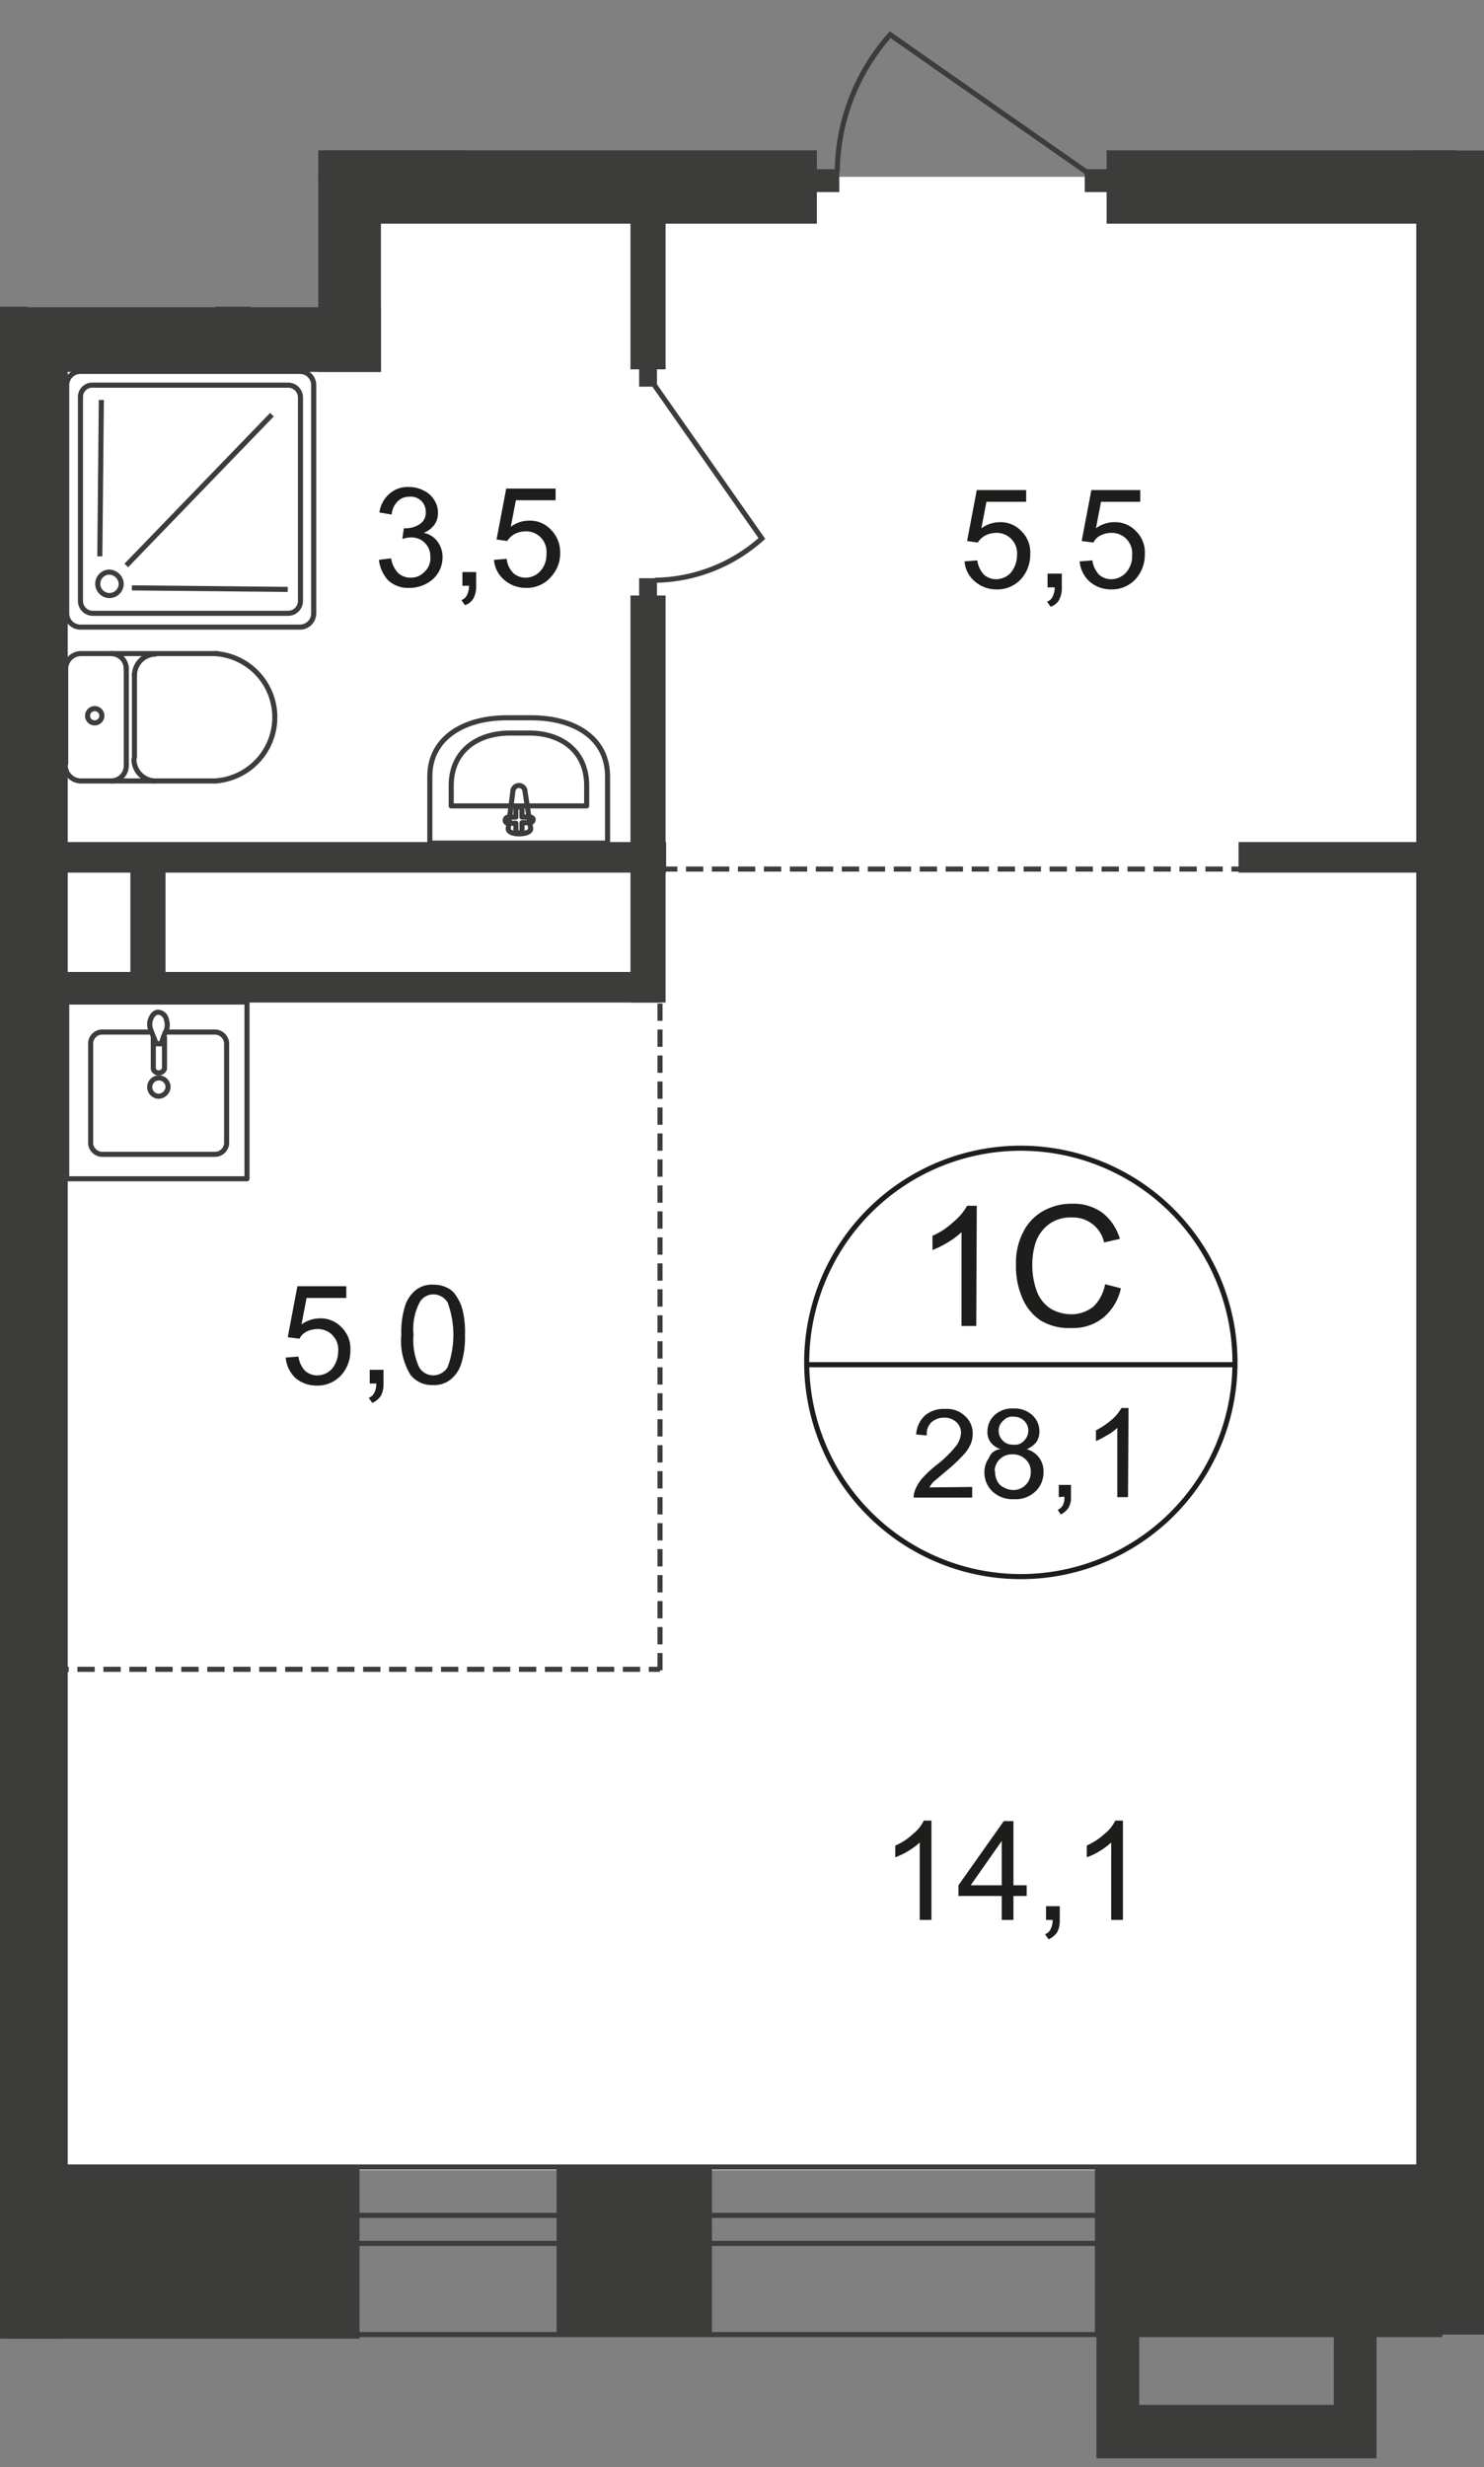 <svg id="Слой_1" data-name="Слой 1" xmlns="http://www.w3.org/2000/svg" xmlns:xlink="http://www.w3.org/1999/xlink" viewBox="0 0 291.4 484.31">
  <rect x="0" y="0" width="291.4" height="484.31" fill="#808080" stroke="none"/>
  <defs>
    <style>
      .cls-1, .cls-10, .cls-11, .cls-8, .cls-9 {
        fill: none;
      }

      .cls-2 {
        clip-path: url(#clip-path);
      }

      .cls-3 {
        clip-path: url(#clip-path-2);
      }

      .cls-4, .cls-5 {
        fill: #fff;
      }

      .cls-13, .cls-5 {
        fill-rule: evenodd;
      }

      .cls-6 {
        clip-path: url(#clip-path-3);
      }

      .cls-13, .cls-7 {
        fill: #3c3c3b;
      }

      .cls-10, .cls-8, .cls-9 {
        stroke: #3c3c3b;
      }

      .cls-8 {
        stroke-miterlimit: 22.93;
      }

      .cls-9 {
        stroke-linecap: round;
        stroke-linejoin: round;
      }

      .cls-10, .cls-11 {
        stroke-miterlimit: 10;
      }

      .cls-10 {
        stroke-dasharray: 3.4 1.7;
      }

      .cls-11 {
        stroke: #1d1d1b;
      }

      .cls-12 {
        fill: #1d1d1b;
      }
    </style>
    <clipPath id="clip-path">
      <polygon class="cls-1" points="0 431.51 0 60.21 62.5 60.21 62.5 0 234.66 0 234.66 29.51 291.4 29.51 291.4 484.31 0 484.31 0 431.51"/>
    </clipPath>
    <clipPath id="clip-path-2">
      <rect class="cls-1" x="-1261" y="-522.19" width="1920" height="1006.5"/>
    </clipPath>
    <clipPath id="clip-path-3">
      <rect class="cls-1" x="-2741" y="-995.29" width="6986.7" height="3273"/>
    </clipPath>
  </defs>
  <g class="cls-2">
    <g class="cls-3">
      <g>
        <rect class="cls-4" x="282.8" y="-77.89" width="369.3" height="444.2"/>
        <polygon class="cls-5" points="70.1 34.71 283.3 34.71 283.3 426.01 12.8 426.01 12.8 65.31 70.1 65.31 70.1 34.71"/>
        <g class="cls-6">
          <g>
            <rect class="cls-7" x="-48.8" y="431.51" width="56.4" height="27.1"/>
            <rect class="cls-7" x="1.8" y="425.01" width="68.8" height="34.1"/>
            <rect class="cls-7" x="109.3" y="425.31" width="30.5" height="33"/>
            <path class="cls-8" d="M-31.5,31.61l27.4-19.3a28,28,0,0,1,7.2,18.6"/>
            <rect class="cls-7" x="36.9" y="30.81" width="4" height="3.9"/>
            <path class="cls-8" d="M37.6,31.61,10.3,12.31A28.57,28.57,0,0,0,3,30.91"/>
            <rect class="cls-7" x="40.2" y="29.51" width="51.2" height="6"/>
            <rect class="cls-7" x="63.7" y="29.51" width="96.7" height="14.4"/>
            <rect class="cls-7" x="217.3" y="29.51" width="68.7" height="14.4"/>
            <rect class="cls-7" x="278.1" y="9.51" width="13.3" height="438.8"/>
            <rect class="cls-7" y="66.41" width="13.3" height="376.3"/>
            <rect class="cls-7" x="-253.8" y="73.91" width="259.3" height="12.7"/>
            <rect class="cls-7" x="-112.1" y="60.21" width="117.5" height="26.5"/>
            <rect class="cls-7" x="-106.8" y="60.31" width="181.6" height="12.7"/>
            <rect class="cls-7" x="62.5" y="33.71" width="12.3" height="39.3"/>
            <rect class="cls-7" x="42.3" y="33.41" width="6.9" height="33.6"/>
            <line class="cls-9" x1="6.5" y1="184.61" x2="-65.1" y2="184.61"/>
            <line class="cls-9" x1="6.5" y1="201.11" x2="-65.1" y2="201.11"/>
            <line class="cls-9" x1="6.5" y1="217.61" x2="-65.1" y2="217.61"/>
            <line class="cls-9" x1="6.5" y1="234.11" x2="-65.1" y2="234.11"/>
            <line class="cls-9" x1="6.5" y1="250.51" x2="-65.1" y2="250.51"/>
            <line class="cls-9" x1="6.5" y1="267.01" x2="-65.1" y2="267.01"/>
            <line class="cls-9" x1="6.5" y1="283.51" x2="-65.1" y2="283.51"/>
            <line class="cls-9" x1="6.5" y1="300.01" x2="-65.1" y2="300.01"/>
            <line class="cls-9" x1="6.5" y1="316.51" x2="-65.1" y2="316.51"/>
            <line class="cls-9" x1="6.5" y1="333.01" x2="-65.1" y2="333.01"/>
            <line class="cls-9" x1="6.5" y1="349.41" x2="-65.1" y2="349.41"/>
            <line class="cls-9" x1="6.5" y1="365.91" x2="-65.1" y2="365.91"/>
            <line class="cls-9" x1="6.5" y1="167.91" x2="-65.1" y2="167.91"/>
            <line class="cls-9" x1="6.5" y1="151.61" x2="-65.1" y2="151.61"/>
            <path class="cls-8" d="M15.8,72.91H58.9a2.69,2.69,0,0,1,2.7,2.7v44.8a2.69,2.69,0,0,1-2.7,2.7H15.8a2.69,2.69,0,0,1-2.7-2.7V75.61A2.69,2.69,0,0,1,15.8,72.91Z"/>
            <path class="cls-8" d="M18.2,75.61H56.6A2.43,2.43,0,0,1,59,78v40a2.43,2.43,0,0,1-2.4,2.4H18.2a2.43,2.43,0,0,1-2.4-2.4V78A2.31,2.31,0,0,1,18.2,75.61Z"/>
            <path class="cls-8" d="M21.4,112.31a2.3,2.3,0,1,0,.2,4.6,2.31,2.31,0,0,0,2.2-2.3,2.42,2.42,0,0,0-2.4-2.3Z"/>
            <line class="cls-8" x1="53.4" y1="81.41" x2="24.8" y2="111.01"/>
            <line class="cls-8" x1="19.9" y1="78.51" x2="19.6" y2="109.21"/>
            <line class="cls-8" x1="56.5" y1="115.71" x2="25.9" y2="115.41"/>
            <path class="cls-9" d="M15.8,153.31a3.1,3.1,0,0,1-3-3.1h0"/>
            <line class="cls-9" x1="15.9" y1="153.31" x2="42.4" y2="153.31"/>
            <path class="cls-9" d="M42.3,128.31a12.53,12.53,0,0,1,0,25"/>
            <line class="cls-9" x1="42.6" y1="128.31" x2="16.1" y2="128.31"/>
            <path class="cls-9" d="M12.9,131.41a3,3,0,0,1,3-3.1"/>
            <line class="cls-9" x1="12.9" y1="131.11" x2="12.9" y2="149.91"/>
            <path class="cls-9" d="M17.2,140.51a1.4,1.4,0,1,1,1.4,1.4A1.37,1.37,0,0,1,17.2,140.51Z"/>
            <path class="cls-9" d="M21.8,128.31a3,3,0,0,1,3,3.1"/>
            <line class="cls-9" x1="24.8" y1="131.11" x2="24.8" y2="149.91"/>
            <path class="cls-9" d="M24.8,150.21a3,3,0,0,1-3,3.1h0"/>
            <path class="cls-9" d="M30.4,153.31a4.27,4.27,0,0,1-4.1-4.2"/>
            <line class="cls-9" x1="26.4" y1="148.71" x2="26.4" y2="132.31"/>
            <path class="cls-9" d="M26.4,132.61a4.2,4.2,0,0,1,4.1-4.2"/>
            <rect class="cls-7" x="123.8" y="38.91" width="6.9" height="33.6"/>
            <rect class="cls-7" x="123.8" y="116.91" width="6.9" height="79.9"/>
            <rect class="cls-7" x="25.6" y="167.11" width="6.9" height="26.2"/>
            <rect class="cls-7" x="12.2" y="165.31" width="118.6" height="6"/>
            <rect class="cls-7" x="11.2" y="190.81" width="118.4" height="6"/>
            <rect class="cls-7" x="243.2" y="165.31" width="35.1" height="6"/>
            <rect class="cls-7" x="289.2" y="29.61" width="58.5" height="6"/>
            <rect class="cls-7" x="284" y="48.81" width="27.8" height="6"/>
            <rect class="cls-7" x="289.4" y="123.51" width="119" height="6"/>
            <path class="cls-9" d="M119.3,152.41v13.1H84.4v-13.1c0-7.6,6.8-11.5,15.1-11.5h4.8C112.6,140.91,119.3,144.71,119.3,152.41Z"/>
            <path class="cls-9" d="M115.2,154.21v4H88.6v-4c0-6.8,5.2-10.3,11.5-10.3h3.6C110,143.81,115.2,147.31,115.2,154.21Z"/>
            <path class="cls-9" d="M103.1,155.41l1.1,7.2c.2,1.4-4.6,1.5-4.4,0l.9-7.2a1.2,1.2,0,0,1,2.4,0Z"/>
            <path class="cls-9" d="M104.7,160.91h0a.67.67,0,0,1-.7.6h-1.5v1.4a.65.65,0,0,1-.6.6.58.58,0,0,1-.6-.6h0v-1.3H99.8a.58.58,0,0,1-.6-.6h0a.65.65,0,0,1,.6-.6h1.5V159a.65.65,0,0,1,.6-.6h0a.65.65,0,0,1,.6.6v1.4H104C104.4,160.41,104.7,160.61,104.7,160.91Z"/>
            <path class="cls-9" d="M29.6,202.61H20.2a2.27,2.27,0,0,0-2.4,2.2v19.7a2.31,2.31,0,0,0,2.4,2.1H42.1a2.31,2.31,0,0,0,2.4-2.1v-19.7a2.32,2.32,0,0,0-2.4-2.2H32.5"/>
            <path class="cls-8" d="M33,213.41a1.8,1.8,0,1,0-1.8,1.8h0A1.93,1.93,0,0,0,33,213.41Z"/>
            <path class="cls-8" d="M32.3,203.41v6.4a1.23,1.23,0,0,1-1.4.8,1.09,1.09,0,0,1-.8-.8v-6.4"/>
            <path class="cls-8" d="M29.7,202.41c.3.9.6,1.4.7,1.8l.3.7h.9l.3-.7a8.94,8.94,0,0,1,.7-1.8,3,3,0,0,0,.1-2.1,1.8,1.8,0,0,0-1.6-1.6c-.8,0-1.3.7-1.6,1.6A3.07,3.07,0,0,0,29.7,202.41Z"/>
            <rect class="cls-9" x="13.1" y="196.71" width="35.4" height="34.7"/>
            <rect class="cls-7" x="160.2" y="33.21" width="4.6" height="4.5"/>
            <path class="cls-8" d="M213.4,33.81l-38.6-27a41.12,41.12,0,0,0-10.4,26.9"/>
            <rect class="cls-7" x="213" y="33.21" width="4.6" height="4.5"/>
            <rect class="cls-7" x="125.5" y="113.51" width="3.5" height="3.6"/>
            <path class="cls-8" d="M128.5,75.61l21.1,30.1a32,32,0,0,1-21,8.2"/>
            <rect class="cls-7" x="125.5" y="72.31" width="3.5" height="3.6"/>
            <rect class="cls-7" x="280.2" y="4.91" width="4.6" height="4.7"/>
            <path class="cls-8" d="M280.7-44.39,253.3-5.29a41.57,41.57,0,0,0,27.2,10.6"/>
            <rect class="cls-8" x="9.3" y="425.41" width="273.4" height="32.9"/>
            <rect class="cls-8" x="9.3" y="434.91" width="273.4" height="5.5"/>
            <rect class="cls-8" x="-145.2" y="431.61" width="156.3" height="27"/>
            <rect class="cls-8" x="-145.2" y="436.71" width="156.3" height="3.7"/>
          </g>
        </g>
        <g class="cls-6">
          <g>
            <line class="cls-10" x1="129.6" y1="170.61" x2="272.6" y2="170.61"/>
            <line class="cls-10" x1="129.6" y1="327.91" x2="129.6" y2="170.21"/>
            <line class="cls-10" x1="10.1" y1="327.71" x2="129.6" y2="327.71"/>
          </g>
        </g>
        <g class="cls-6">
          <g>
            <path class="cls-11" d="M242.5,267.91a42.05,42.05,0,1,1-42.1-42.5,42.08,42.08,0,0,1,42.1,42.5Z"/>
            <line class="cls-11" x1="158" y1="267.91" x2="242.8" y2="267.91"/>
          </g>
        </g>
        <g>
          <path class="cls-12" d="M191.7,260.31h-2.9v-18.4a17.13,17.13,0,0,1-2.7,2,21,21,0,0,1-3,1.5v-2.8a14.69,14.69,0,0,0,4.2-2.8,11,11,0,0,0,2.6-3.1h1.9Z"/>
          <path class="cls-12" d="M217,252.11l3.1.8a10.31,10.31,0,0,1-3.5,5.8,9.41,9.41,0,0,1-6.2,2,10.87,10.87,0,0,1-6.1-1.5,9.92,9.92,0,0,1-3.6-4.5,15.51,15.51,0,0,1-1.2-6.4,13,13,0,0,1,1.4-6.4,9.57,9.57,0,0,1,4-4.2,11.21,11.21,0,0,1,5.7-1.4,9.58,9.58,0,0,1,5.9,1.8,10.05,10.05,0,0,1,3.4,5.1l-3.1.7a6.22,6.22,0,0,0-6.3-4.9,7.2,7.2,0,0,0-4.5,1.3,7.53,7.53,0,0,0-2.6,3.5,14.08,14.08,0,0,0-.7,4.5,15,15,0,0,0,.9,5.2,7,7,0,0,0,2.7,3.4,8,8,0,0,0,4,1.1,6.9,6.9,0,0,0,4.4-1.5A8.18,8.18,0,0,0,217,252.11Z"/>
        </g>
        <g>
          <path class="cls-12" d="M190.9,291.91V294H179.4a4,4,0,0,1,.3-1.5,7.89,7.89,0,0,1,1.4-2.3,22.71,22.71,0,0,1,2.8-2.6,22.18,22.18,0,0,0,3.8-3.7,4.61,4.61,0,0,0,1-2.6,2.72,2.72,0,0,0-.9-2.1,3.41,3.41,0,0,0-2.4-.9,3.84,3.84,0,0,0-2.5.9,3.11,3.11,0,0,0-.9,2.6l-2.1-.2a5.58,5.58,0,0,1,1.7-3.7,5.69,5.69,0,0,1,4-1.3,5,5,0,0,1,3.9,1.4,4.48,4.48,0,0,1,1.5,3.4,4.92,4.92,0,0,1-.4,2.1,7.71,7.71,0,0,1-1.4,2.1,32.6,32.6,0,0,1-3.3,3.1c-1.3,1.1-2.1,1.8-2.5,2.1a5.38,5.38,0,0,0-.9,1.2Z"/>
          <path class="cls-12" d="M196.5,284.51a4.07,4.07,0,0,1-2-1.4,3.22,3.22,0,0,1-.6-2.1,4.31,4.31,0,0,1,1.4-3.2,5,5,0,0,1,3.7-1.3,5.11,5.11,0,0,1,3.7,1.3,4.31,4.31,0,0,1,1.4,3.2,3.7,3.7,0,0,1-.6,2.1,5.22,5.22,0,0,1-1.9,1.4,4.43,4.43,0,0,1,3.3,4.5,5.07,5.07,0,0,1-1.6,3.8,5.61,5.61,0,0,1-4.2,1.5,5.73,5.73,0,0,1-4.2-1.5,5.07,5.07,0,0,1-1.6-3.8,4.68,4.68,0,0,1,.9-2.8A2.5,2.5,0,0,1,196.5,284.51Zm-1.1,4.4a3.92,3.92,0,0,0,.4,1.8,2.74,2.74,0,0,0,1.3,1.3,4.07,4.07,0,0,0,1.8.5,3.32,3.32,0,0,0,2.5-1,3.47,3.47,0,0,0,1-2.5,3.17,3.17,0,0,0-1-2.5,3.54,3.54,0,0,0-2.6-1,3.37,3.37,0,0,0-3.5,3.3c.1-.1.1,0,.1.1Zm.7-8.1a2.74,2.74,0,0,0,2.9,2.8,2.35,2.35,0,0,0,2.1-.8,2.72,2.72,0,0,0,0-3.9,3,3,0,0,0-2-.8,2.35,2.35,0,0,0-2.1.8,2.46,2.46,0,0,0-.9,1.9Z"/>
          <path class="cls-12" d="M207.9,293.91v-2.4h2.4v2.4a3.84,3.84,0,0,1-.5,2.1,3.74,3.74,0,0,1-1.5,1.3l-.6-.9a2.19,2.19,0,0,0,1-.9,3.23,3.23,0,0,0,.3-1.7Z"/>
          <path class="cls-12" d="M221.5,293.91h-2.1v-13.6a10.09,10.09,0,0,1-2.1,1.5,21.16,21.16,0,0,1-2.1,1.1v-2.1a16.88,16.88,0,0,0,3.1-2.1,8.34,8.34,0,0,0,1.9-2.3h1.4Z"/>
        </g>
        <g>
          <path class="cls-12" d="M183,376.91h-2.4v-15.2a13.71,13.71,0,0,1-2.3,1.7,14.24,14.24,0,0,1-2.5,1.2v-2.3a11.81,11.81,0,0,0,3.5-2.3,7.55,7.55,0,0,0,2.1-2.6h1.5v19.5Z"/>
          <path class="cls-12" d="M196.7,376.91v-4.7h-8.5v-2.1l8.9-12.6H199v12.6h2.6v2.1H199v4.7Zm0-6.8v-8.7l-6.1,8.7Z"/>
          <path class="cls-12" d="M205.4,376.91v-2.7h2.7v2.7a4.94,4.94,0,0,1-.5,2.4,3.91,3.91,0,0,1-1.7,1.4l-.7-1a1.82,1.82,0,0,0,1.1-1,3.92,3.92,0,0,0,.4-1.8Z"/>
          <path class="cls-12" d="M220.6,376.91h-2.4v-15.2a13.71,13.71,0,0,1-2.3,1.7,11.51,11.51,0,0,1-2.5,1.2v-2.3a13.25,13.25,0,0,0,3.5-2.3,7.55,7.55,0,0,0,2.1-2.6h1.5v19.5Z"/>
        </g>
        <g>
          <path class="cls-12" d="M189.4,110.21l2.5-.2a5.17,5.17,0,0,0,1.3,2.8,3.58,3.58,0,0,0,2.4.9,3.93,3.93,0,0,0,2.9-1.3,5.43,5.43,0,0,0,1.2-3.4,4,4,0,0,0-4.1-4.4,5,5,0,0,0-2.1.5,4,4,0,0,0-1.5,1.4l-2.1-.3,1.9-10h9.7v2.3h-7.8l-1,5.2a6.28,6.28,0,0,1,3.7-1.2,5.6,5.6,0,0,1,4.2,1.8,5.8,5.8,0,0,1,1.7,4.5,7.18,7.18,0,0,1-1.5,4.5,6.26,6.26,0,0,1-5.1,2.4,6.36,6.36,0,0,1-4.2-1.5A5.68,5.68,0,0,1,189.4,110.21Z"/>
          <path class="cls-12" d="M205.7,115.31v-2.7h2.8v2.7a4.94,4.94,0,0,1-.5,2.4,2.91,2.91,0,0,1-1.7,1.4l-.7-1a1.82,1.82,0,0,0,1.1-1,3.92,3.92,0,0,0,.4-1.8Z"/>
          <path class="cls-12" d="M212,110.21l2.5-.2a5.17,5.17,0,0,0,1.3,2.8,3.58,3.58,0,0,0,2.4.9,3.93,3.93,0,0,0,2.9-1.3,4.75,4.75,0,0,0,1.2-3.4,4,4,0,0,0-4.1-4.4,5,5,0,0,0-2.1.5,3.16,3.16,0,0,0-1.4,1.4l-2.3-.3,1.9-10h9.6v2.3h-7.7l-1,5.2a6.07,6.07,0,0,1,3.7-1.2,5.6,5.6,0,0,1,4.2,1.8,5.8,5.8,0,0,1,1.7,4.5,7.18,7.18,0,0,1-1.5,4.5,6.26,6.26,0,0,1-5.1,2.4,6.36,6.36,0,0,1-4.2-1.5A6,6,0,0,1,212,110.21Z"/>
        </g>
        <g>
          <path class="cls-12" d="M56.1,266.51l2.5-.2a5.17,5.17,0,0,0,1.3,2.8,3.58,3.58,0,0,0,2.4.9,3.93,3.93,0,0,0,2.9-1.3,5.43,5.43,0,0,0,1.2-3.4,4,4,0,0,0-4.1-4.4,5,5,0,0,0-2.1.5,3.16,3.16,0,0,0-1.4,1.4l-2.3-.3,1.9-10H68v2.3H60.2l-1,5.2a6.28,6.28,0,0,1,3.7-1.2,5.6,5.6,0,0,1,4.2,1.8,5.8,5.8,0,0,1,1.7,4.5,7.18,7.18,0,0,1-1.5,4.5,6.26,6.26,0,0,1-5.1,2.4,6.36,6.36,0,0,1-4.2-1.5A6.28,6.28,0,0,1,56.1,266.51Z"/>
          <path class="cls-12" d="M72.6,271.61v-2.7h2.7v2.7a4.94,4.94,0,0,1-.5,2.4,3.91,3.91,0,0,1-1.7,1.4l-.7-1a1.82,1.82,0,0,0,1.1-1,3.92,3.92,0,0,0,.4-1.8Z"/>
          <path class="cls-12" d="M78.8,262a17,17,0,0,1,.7-5.5,6.44,6.44,0,0,1,2.1-3.2,5.06,5.06,0,0,1,3.5-1.1,6,6,0,0,1,2.7.6,4.14,4.14,0,0,1,1.9,1.8,8.13,8.13,0,0,1,1.2,2.9,17.53,17.53,0,0,1,.4,4.6,17,17,0,0,1-.7,5.5,6.44,6.44,0,0,1-2.1,3.2,5.06,5.06,0,0,1-3.5,1.1,5.27,5.27,0,0,1-4.4-2A12.86,12.86,0,0,1,78.8,262Zm2.4,0a12.78,12.78,0,0,0,1.1,6.4,3.19,3.19,0,0,0,2.8,1.6,3.31,3.31,0,0,0,2.8-1.6,18.48,18.48,0,0,0,0-12.7,3.31,3.31,0,0,0-2.8-1.6,3.14,3.14,0,0,0-2.6,1.4,11.23,11.23,0,0,0-1.3,6.5Z"/>
        </g>
        <g>
          <path class="cls-12" d="M74.4,109.91l2.4-.3a5.28,5.28,0,0,0,1.4,2.9,3.58,3.58,0,0,0,2.4.9,3.63,3.63,0,0,0,2.8-1.2,3.56,3.56,0,0,0,1.1-2.9,3.67,3.67,0,0,0-3.5-3.8h-.3a5.08,5.08,0,0,0-1.7.3l.3-2.1h.4a5,5,0,0,0,2.7-.8,2.69,2.69,0,0,0,1.2-2.5,2.92,2.92,0,0,0-3.2-2.9,3.17,3.17,0,0,0-2.3.9,4.2,4.2,0,0,0-1.2,2.6l-2.4-.4a5.92,5.92,0,0,1,2-3.7,5.35,5.35,0,0,1,3.8-1.3,5.92,5.92,0,0,1,2.9.7,4.84,4.84,0,0,1,2.1,1.9,4.51,4.51,0,0,1,.7,2.5,3.89,3.89,0,0,1-.7,2.3,4.74,4.74,0,0,1-2.1,1.6,4.36,4.36,0,0,1,2.7,1.7,5,5,0,0,1,1,3.1,5.81,5.81,0,0,1-1.8,4.2,6.92,6.92,0,0,1-4.7,1.8,5.73,5.73,0,0,1-4.2-1.5A7.27,7.27,0,0,1,74.4,109.91Z"/>
          <path class="cls-12" d="M90.8,115v-2.7h2.7V115a4.94,4.94,0,0,1-.5,2.4,2.91,2.91,0,0,1-1.7,1.4l-.7-1a1.82,1.82,0,0,0,1.1-1,3.92,3.92,0,0,0,.4-1.8Z"/>
          <path class="cls-12" d="M97,109.91l2.5-.2a4.55,4.55,0,0,0,1.3,2.8,3.58,3.58,0,0,0,2.4.9,3.93,3.93,0,0,0,2.9-1.3,4.75,4.75,0,0,0,1.2-3.4,4,4,0,0,0-4.1-4.4,5,5,0,0,0-2.1.5,4,4,0,0,0-1.5,1.4l-2.1-.3,1.9-10h9.7v2.3h-7.8l-1,5.2a6.07,6.07,0,0,1,3.7-1.2,5.6,5.6,0,0,1,4.2,1.8,6.27,6.27,0,0,1,1.8,4.5,6.72,6.72,0,0,1-1.6,4.5,6.26,6.26,0,0,1-5.1,2.4,6.36,6.36,0,0,1-4.2-1.5A5.68,5.68,0,0,1,97,109.91Z"/>
        </g>
        <g class="cls-6">
          <g>
            <rect class="cls-7" x="215" y="425.31" width="82.3" height="33"/>
            <rect class="cls-7" x="280.1" y="366.11" width="19.4" height="92.2"/>
            <rect class="cls-8" x="281.6" y="366.31" width="376.1" height="28.6"/>
            <rect class="cls-8" x="281.6" y="374.61" width="376.1" height="4.8"/>
            <polygon class="cls-13" points="223.7 454.51 215.3 454.51 215.3 472.11 215.3 482.61 223.7 482.61 261.9 482.61 270.1 482.61 270.3 482.61 270.3 454.51 261.9 454.51 261.9 472.11 223.7 472.11 223.7 454.51"/>
            <rect class="cls-7" x="284.8" y="366.11" width="35.4" height="29"/>
          </g>
        </g>
      </g>
    </g>
    <g id="Слой_2" data-name="Слой 2">
      <polygon id="ap287" class="cls-1" points="266.6 -467.84 646.4 -467.84 646.4 -105.04 577 -105.04 577 -80.04 646.4 -80.04 646.4 367.36 291.3 367.16 291.5 129.56 312 129.56 312 29.86 290.5 29.86 290.5 -98.54 294.2 -98.54 294.2 -175.64 266.6 -175.64 266.6 -467.84"/>
      <polygon id="ap288" class="cls-1" points="73.5 44.16 278.3 44.16 278.3 426.56 12.2 426.56 12.2 196.56 129.4 196.56 129.4 165.26 12.2 165.26 12.2 73.26 73.5 73.26 73.5 44.16"/>
    </g>
  </g>
</svg>
